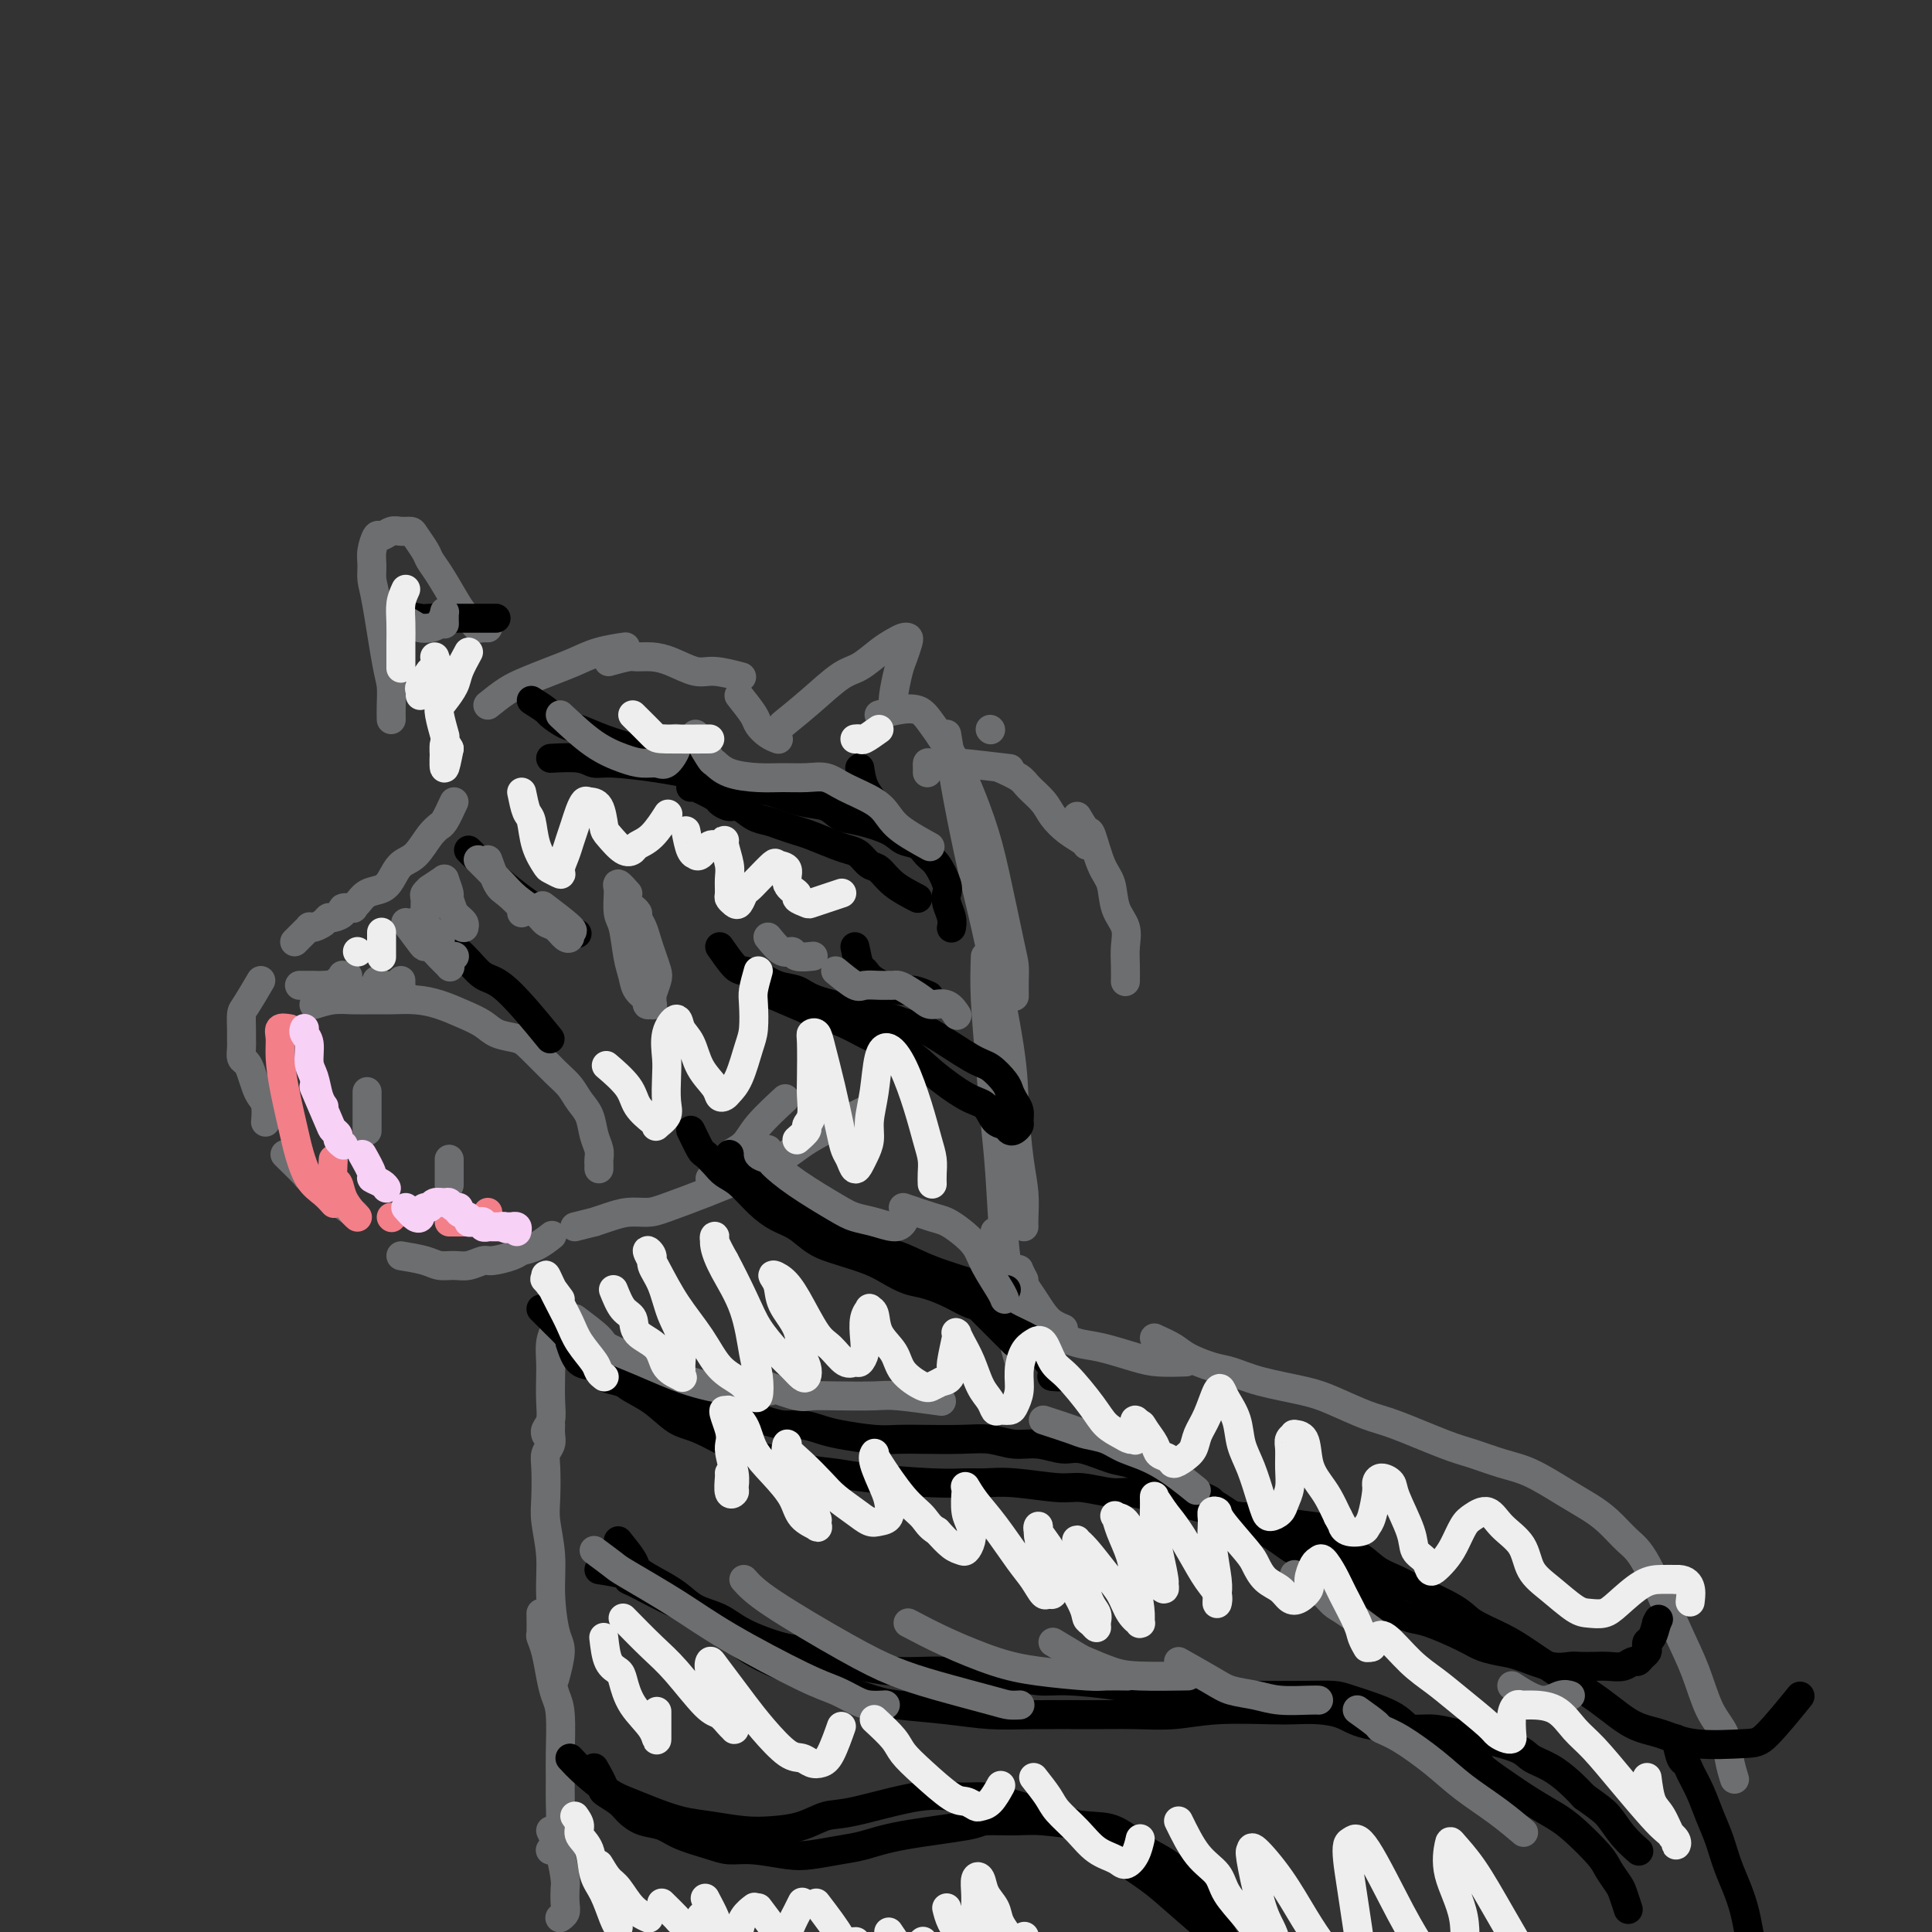 <svg viewBox='0 0 400 400' version='1.1' xmlns='http://www.w3.org/2000/svg' xmlns:xlink='http://www.w3.org/1999/xlink'><rect x="0" y="0" width="400" height="400" fill="#333333" stroke="none"/><g fill='none' stroke='#6D6E70' stroke-width='6' stroke-linecap='round' stroke-linejoin='round'><path d='M81,149c-0.016,-0.879 -0.033,-1.757 0,-3c0.033,-1.243 0.114,-2.850 0,-4c-0.114,-1.150 -0.424,-1.843 -1,-5c-0.576,-3.157 -1.419,-8.777 -2,-12c-0.581,-3.223 -0.900,-4.050 -1,-5c-0.100,-0.950 0.018,-2.024 0,-3c-0.018,-0.976 -0.171,-1.855 0,-3c0.171,-1.145 0.666,-2.556 1,-3c0.334,-0.444 0.508,0.078 1,0c0.492,-0.078 1.301,-0.757 2,-1c0.699,-0.243 1.286,-0.049 2,0c0.714,0.049 1.555,-0.047 2,0c0.445,0.047 0.493,0.235 1,1c0.507,0.765 1.472,2.106 2,3c0.528,0.894 0.617,1.342 1,2c0.383,0.658 1.058,1.525 2,3c0.942,1.475 2.150,3.558 3,5c0.850,1.442 1.342,2.243 2,3c0.658,0.757 1.483,1.471 2,2c0.517,0.529 0.726,0.874 1,1c0.274,0.126 0.612,0.034 1,0c0.388,-0.034 0.825,-0.010 1,0c0.175,0.010 0.087,0.005 0,0'/><path d='M101,146c1.357,-1.090 2.713,-2.179 4,-3c1.287,-0.821 2.503,-1.372 4,-2c1.497,-0.628 3.274,-1.331 5,-2c1.726,-0.669 3.401,-1.303 5,-2c1.599,-0.697 3.123,-1.457 5,-2c1.877,-0.543 4.108,-0.869 5,-1c0.892,-0.131 0.446,-0.065 0,0'/><path d='M126,137c1.532,-0.426 3.064,-0.853 4,-1c0.936,-0.147 1.276,-0.016 2,0c0.724,0.016 1.830,-0.083 3,0c1.170,0.083 2.402,0.348 4,1c1.598,0.652 3.562,1.690 5,2c1.438,0.310 2.349,-0.109 4,0c1.651,0.109 4.043,0.745 5,1c0.957,0.255 0.478,0.127 0,0'/><path d='M153,144c1.199,1.517 2.399,3.033 3,4c0.601,0.967 0.604,1.383 1,2c0.396,0.617 1.183,1.435 2,2c0.817,0.565 1.662,0.876 2,1c0.338,0.124 0.169,0.062 0,0'/><path d='M162,150c1.951,-1.587 3.902,-3.174 6,-5c2.098,-1.826 4.345,-3.890 6,-5c1.655,-1.110 2.720,-1.264 4,-2c1.280,-0.736 2.775,-2.052 4,-3c1.225,-0.948 2.182,-1.526 3,-2c0.818,-0.474 1.499,-0.842 2,-1c0.501,-0.158 0.824,-0.106 1,0c0.176,0.106 0.205,0.267 0,1c-0.205,0.733 -0.643,2.039 -1,3c-0.357,0.961 -0.632,1.577 -1,3c-0.368,1.423 -0.830,3.652 -1,5c-0.170,1.348 -0.049,1.814 0,2c0.049,0.186 0.024,0.093 0,0'/><path d='M94,166c-0.721,1.569 -1.442,3.138 -2,4c-0.558,0.862 -0.954,1.017 -1,1c-0.046,-0.017 0.258,-0.205 0,0c-0.258,0.205 -1.079,0.804 -2,2c-0.921,1.196 -1.941,2.988 -3,4c-1.059,1.012 -2.157,1.244 -3,2c-0.843,0.756 -1.432,2.034 -2,3c-0.568,0.966 -1.117,1.618 -2,2c-0.883,0.382 -2.101,0.494 -3,1c-0.899,0.506 -1.479,1.406 -2,2c-0.521,0.594 -0.983,0.881 -1,1c-0.017,0.119 0.413,0.070 0,0c-0.413,-0.070 -1.668,-0.159 -2,0c-0.332,0.159 0.258,0.568 0,1c-0.258,0.432 -1.366,0.887 -2,1c-0.634,0.113 -0.796,-0.114 -1,0c-0.204,0.114 -0.451,0.570 -1,1c-0.549,0.430 -1.400,0.832 -2,1c-0.600,0.168 -0.948,0.100 -1,0c-0.052,-0.100 0.193,-0.233 0,0c-0.193,0.233 -0.822,0.833 -1,1c-0.178,0.167 0.097,-0.100 0,0c-0.097,0.100 -0.564,0.565 -1,1c-0.436,0.435 -0.839,0.838 -1,1c-0.161,0.162 -0.081,0.081 0,0'/><path d='M54,203c-1.155,1.965 -2.309,3.930 -3,5c-0.691,1.070 -0.918,1.246 -1,2c-0.082,0.754 -0.019,2.085 0,3c0.019,0.915 -0.006,1.413 0,2c0.006,0.587 0.043,1.263 0,2c-0.043,0.737 -0.166,1.535 0,2c0.166,0.465 0.623,0.599 1,1c0.377,0.401 0.675,1.071 1,2c0.325,0.929 0.675,2.116 1,3c0.325,0.884 0.623,1.464 1,2c0.377,0.536 0.832,1.029 1,2c0.168,0.971 0.048,2.420 0,3c-0.048,0.580 -0.024,0.290 0,0'/><path d='M59,239c1.661,1.628 3.321,3.256 4,4c0.679,0.744 0.375,0.603 1,1c0.625,0.397 2.178,1.333 3,2c0.822,0.667 0.914,1.064 2,2c1.086,0.936 3.168,2.410 4,3c0.832,0.590 0.416,0.295 0,0'/><path d='M83,260c1.846,0.307 3.692,0.614 5,1c1.308,0.386 2.077,0.850 3,1c0.923,0.150 1.998,-0.015 3,0c1.002,0.015 1.930,0.211 3,0c1.070,-0.211 2.281,-0.829 3,-1c0.719,-0.171 0.946,0.104 2,0c1.054,-0.104 2.934,-0.589 4,-1c1.066,-0.411 1.317,-0.749 2,-1c0.683,-0.251 1.799,-0.414 3,-1c1.201,-0.586 2.486,-1.596 3,-2c0.514,-0.404 0.257,-0.202 0,0'/><path d='M119,254c1.757,-0.445 3.513,-0.889 4,-1c0.487,-0.111 -0.296,0.113 0,0c0.296,-0.113 1.671,-0.562 3,-1c1.329,-0.438 2.613,-0.866 4,-1c1.387,-0.134 2.878,0.027 4,0c1.122,-0.027 1.875,-0.240 4,-1c2.125,-0.760 5.622,-2.066 8,-3c2.378,-0.934 3.637,-1.494 5,-2c1.363,-0.506 2.829,-0.956 5,-2c2.171,-1.044 5.046,-2.682 7,-4c1.954,-1.318 2.988,-2.316 6,-4c3.012,-1.684 8.004,-4.052 10,-5c1.996,-0.948 0.998,-0.474 0,0'/><path d='M147,244c1.768,-1.616 3.536,-3.232 4,-4c0.464,-0.768 -0.376,-0.686 0,-1c0.376,-0.314 1.967,-1.022 3,-2c1.033,-0.978 1.509,-2.225 3,-4c1.491,-1.775 3.997,-4.079 5,-5c1.003,-0.921 0.501,-0.461 0,0'/><path d='M192,160c0.007,-0.310 0.015,-0.620 0,-1c-0.015,-0.380 -0.051,-0.830 0,-1c0.051,-0.170 0.191,-0.059 1,0c0.809,0.059 2.289,0.067 3,0c0.711,-0.067 0.653,-0.210 3,0c2.347,0.210 7.099,0.774 9,1c1.901,0.226 0.950,0.113 0,0'/><path d='M207,159c1.544,0.691 3.088,1.382 4,2c0.912,0.618 1.193,1.163 2,2c0.807,0.837 2.139,1.965 3,3c0.861,1.035 1.250,1.976 2,3c0.750,1.024 1.861,2.130 3,3c1.139,0.870 2.307,1.503 3,2c0.693,0.497 0.912,0.856 1,1c0.088,0.144 0.044,0.072 0,0'/><path d='M223,169c0.777,1.313 1.555,2.627 2,3c0.445,0.373 0.558,-0.193 1,1c0.442,1.193 1.215,4.146 2,6c0.785,1.854 1.583,2.610 2,4c0.417,1.390 0.451,3.413 1,5c0.549,1.587 1.611,2.737 2,4c0.389,1.263 0.104,2.637 0,4c-0.104,1.363 -0.028,2.713 0,4c0.028,1.287 0.008,2.511 0,3c-0.008,0.489 -0.004,0.245 0,0'/><path d='M205,151c0.000,0.000 0.100,0.100 0.1,0.1'/><path d='M182,148c1.298,-0.375 2.595,-0.750 4,-1c1.405,-0.250 2.917,-0.375 4,0c1.083,0.375 1.736,1.252 3,3c1.264,1.748 3.137,4.369 5,8c1.863,3.631 3.715,8.274 5,12c1.285,3.726 2.005,6.537 3,11c0.995,4.463 2.267,10.580 3,14c0.733,3.420 0.929,4.144 1,5c0.071,0.856 0.019,1.846 0,3c-0.019,1.154 -0.005,2.473 0,3c0.005,0.527 0.003,0.264 0,0'/><path d='M196,152c0.271,1.650 0.542,3.299 1,6c0.458,2.701 1.103,6.453 2,11c0.897,4.547 2.047,9.887 3,14c0.953,4.113 1.709,6.997 3,13c1.291,6.003 3.116,15.124 4,21c0.884,5.876 0.825,8.506 1,12c0.175,3.494 0.583,7.851 1,11c0.417,3.149 0.844,5.092 1,7c0.156,1.908 0.042,3.783 0,5c-0.042,1.217 -0.012,1.776 0,2c0.012,0.224 0.006,0.112 0,0'/><path d='M204,198c-0.089,2.636 -0.179,5.272 0,9c0.179,3.728 0.626,8.550 1,13c0.374,4.450 0.675,8.530 1,12c0.325,3.470 0.675,6.331 1,11c0.325,4.669 0.627,11.147 1,15c0.373,3.853 0.818,5.082 1,7c0.182,1.918 0.100,4.524 0,6c-0.100,1.476 -0.219,1.820 0,3c0.219,1.180 0.777,3.194 1,4c0.223,0.806 0.112,0.403 0,0'/><path d='M206,255c0.331,3.021 0.662,6.043 1,8c0.338,1.957 0.683,2.850 1,4c0.317,1.150 0.607,2.557 1,4c0.393,1.443 0.890,2.923 1,4c0.110,1.077 -0.166,1.753 0,3c0.166,1.247 0.776,3.067 1,4c0.224,0.933 0.064,0.981 0,1c-0.064,0.019 -0.032,0.010 0,0'/><path d='M116,272c-0.310,1.034 -0.619,2.068 -1,3c-0.381,0.932 -0.833,1.762 -1,3c-0.167,1.238 -0.048,2.885 0,4c0.048,1.115 0.027,1.700 0,3c-0.027,1.300 -0.060,3.315 0,5c0.060,1.685 0.212,3.039 0,4c-0.212,0.961 -0.788,1.528 -1,2c-0.212,0.472 -0.061,0.849 0,1c0.061,0.151 0.030,0.075 0,0'/><path d='M212,265c-0.427,-0.826 -0.855,-1.652 -1,-2c-0.145,-0.348 -0.008,-0.217 0,0c0.008,0.217 -0.111,0.520 0,1c0.111,0.480 0.454,1.138 1,2c0.546,0.862 1.295,1.930 2,3c0.705,1.070 1.364,2.142 2,3c0.636,0.858 1.248,1.500 2,2c0.752,0.500 1.643,0.857 2,1c0.357,0.143 0.178,0.071 0,0'/><path d='M212,271c0.790,1.706 1.580,3.412 2,4c0.420,0.588 0.471,0.059 1,0c0.529,-0.059 1.535,0.352 3,1c1.465,0.648 3.388,1.533 5,2c1.612,0.467 2.913,0.518 5,1c2.087,0.482 4.962,1.397 7,2c2.038,0.603 3.241,0.893 5,1c1.759,0.107 4.074,0.031 5,0c0.926,-0.031 0.463,-0.015 0,0'/><path d='M239,277c1.479,0.675 2.957,1.349 4,2c1.043,0.651 1.650,1.277 3,2c1.350,0.723 3.443,1.543 5,2c1.557,0.457 2.580,0.549 4,1c1.420,0.451 3.238,1.259 6,2c2.762,0.741 6.468,1.413 9,2c2.532,0.587 3.890,1.087 6,2c2.110,0.913 4.972,2.237 7,3c2.028,0.763 3.222,0.965 6,2c2.778,1.035 7.141,2.903 10,4c2.859,1.097 4.214,1.424 6,2c1.786,0.576 4.003,1.402 6,2c1.997,0.598 3.773,0.968 6,2c2.227,1.032 4.904,2.725 7,4c2.096,1.275 3.610,2.131 5,3c1.390,0.869 2.655,1.751 4,3c1.345,1.249 2.772,2.865 4,4c1.228,1.135 2.259,1.790 4,5c1.741,3.210 4.192,8.976 6,13c1.808,4.024 2.971,6.305 4,9c1.029,2.695 1.922,5.805 3,8c1.078,2.195 2.340,3.475 3,5c0.660,1.525 0.716,3.295 1,5c0.284,1.705 0.795,3.344 1,4c0.205,0.656 0.102,0.328 0,0'/><path d='M114,295c-0.030,0.666 -0.060,1.332 0,2c0.060,0.668 0.211,1.337 0,2c-0.211,0.663 -0.785,1.318 -1,2c-0.215,0.682 -0.072,1.389 0,3c0.072,1.611 0.074,4.126 0,6c-0.074,1.874 -0.225,3.107 0,5c0.225,1.893 0.827,4.445 1,7c0.173,2.555 -0.084,5.113 0,8c0.084,2.887 0.507,6.104 1,8c0.493,1.896 1.056,2.472 1,4c-0.056,1.528 -0.730,4.008 -1,5c-0.270,0.992 -0.135,0.496 0,0'/><path d='M112,334c0.024,1.635 0.048,3.270 0,4c-0.048,0.730 -0.167,0.554 0,1c0.167,0.446 0.619,1.515 1,3c0.381,1.485 0.691,3.386 1,5c0.309,1.614 0.619,2.940 1,4c0.381,1.060 0.835,1.855 1,4c0.165,2.145 0.041,5.639 0,8c-0.041,2.361 -0.001,3.589 0,5c0.001,1.411 -0.038,3.005 0,5c0.038,1.995 0.154,4.391 0,6c-0.154,1.609 -0.577,2.431 -1,3c-0.423,0.569 -0.845,0.884 -1,1c-0.155,0.116 -0.042,0.031 0,0c0.042,-0.031 0.012,-0.009 0,0c-0.012,0.009 -0.006,0.004 0,0'/><path d='M114,379c0.733,1.587 1.465,3.174 2,5c0.535,1.826 0.872,3.890 1,5c0.128,1.110 0.048,1.264 0,2c-0.048,0.736 -0.065,2.054 0,3c0.065,0.946 0.213,1.522 0,2c-0.213,0.478 -0.788,0.860 -1,1c-0.212,0.140 -0.061,0.040 0,0c0.061,-0.040 0.030,-0.020 0,0'/><path d='M65,208c1.335,-0.423 2.670,-0.846 4,-1c1.330,-0.154 2.654,-0.039 4,0c1.346,0.039 2.712,0.002 4,0c1.288,-0.002 2.498,0.029 4,0c1.502,-0.029 3.296,-0.120 5,0c1.704,0.120 3.317,0.452 5,1c1.683,0.548 3.435,1.313 5,2c1.565,0.687 2.943,1.297 4,2c1.057,0.703 1.792,1.500 3,2c1.208,0.500 2.890,0.703 4,1c1.110,0.297 1.649,0.686 3,2c1.351,1.314 3.513,3.552 5,5c1.487,1.448 2.297,2.107 3,3c0.703,0.893 1.299,2.022 2,3c0.701,0.978 1.508,1.806 2,3c0.492,1.194 0.668,2.754 1,4c0.332,1.246 0.821,2.176 1,3c0.179,0.824 0.048,1.540 0,2c-0.048,0.460 -0.013,0.662 0,1c0.013,0.338 0.004,0.811 0,1c-0.004,0.189 -0.002,0.095 0,0'/><path d='M76,226c0.000,1.525 0.000,3.049 0,4c0.000,0.951 0.000,1.327 0,2c0.000,0.673 0.000,1.643 0,2c0.000,0.357 0.000,0.102 0,0c0.000,-0.102 0.000,-0.051 0,0'/><path d='M93,240c0.000,2.111 0.000,4.222 0,5c0.000,0.778 0.000,0.222 0,0c0.000,-0.222 0.000,-0.111 0,0'/><path d='M130,185c-0.846,-0.959 -1.692,-1.918 -2,-2c-0.308,-0.082 -0.080,0.712 0,1c0.080,0.288 0.010,0.068 0,0c-0.010,-0.068 0.039,0.015 0,1c-0.039,0.985 -0.166,2.872 0,4c0.166,1.128 0.627,1.496 1,3c0.373,1.504 0.659,4.144 1,6c0.341,1.856 0.736,2.928 1,4c0.264,1.072 0.396,2.145 1,3c0.604,0.855 1.679,1.494 2,2c0.321,0.506 -0.111,0.881 0,1c0.111,0.119 0.765,-0.016 1,0c0.235,0.016 0.050,0.185 0,0c-0.050,-0.185 0.036,-0.724 0,-1c-0.036,-0.276 -0.195,-0.289 0,-1c0.195,-0.711 0.743,-2.119 1,-3c0.257,-0.881 0.222,-1.234 0,-2c-0.222,-0.766 -0.633,-1.945 -1,-3c-0.367,-1.055 -0.691,-1.985 -1,-3c-0.309,-1.015 -0.605,-2.113 -1,-3c-0.395,-0.887 -0.891,-1.561 -1,-2c-0.109,-0.439 0.167,-0.642 0,-1c-0.167,-0.358 -0.777,-0.869 -1,-1c-0.223,-0.131 -0.060,0.119 0,1c0.060,0.881 0.017,2.395 0,3c-0.017,0.605 -0.009,0.303 0,0'/></g>
<g fill='none' stroke='#000000' stroke-width='6' stroke-linecap='round' stroke-linejoin='round'><path d='M110,145c1.229,0.788 2.457,1.576 3,2c0.543,0.424 0.399,0.485 1,1c0.601,0.515 1.947,1.483 3,2c1.053,0.517 1.812,0.583 3,1c1.188,0.417 2.805,1.183 5,2c2.195,0.817 4.967,1.683 7,2c2.033,0.317 3.329,0.085 5,0c1.671,-0.085 3.719,-0.023 5,0c1.281,0.023 1.795,0.007 2,0c0.205,-0.007 0.103,-0.003 0,0'/><path d='M144,157c1.680,0.747 3.360,1.494 4,2c0.640,0.506 0.238,0.769 1,1c0.762,0.231 2.686,0.428 4,1c1.314,0.572 2.017,1.519 3,2c0.983,0.481 2.245,0.495 4,1c1.755,0.505 4.003,1.500 6,2c1.997,0.500 3.741,0.505 5,1c1.259,0.495 2.032,1.480 3,2c0.968,0.520 2.132,0.577 4,1c1.868,0.423 4.439,1.214 6,2c1.561,0.786 2.110,1.569 3,2c0.890,0.431 2.119,0.510 3,1c0.881,0.490 1.412,1.390 2,2c0.588,0.610 1.233,0.929 2,2c0.767,1.071 1.656,2.893 2,4c0.344,1.107 0.145,1.498 0,2c-0.145,0.502 -0.235,1.114 0,2c0.235,0.886 0.794,2.046 1,3c0.206,0.954 0.059,1.701 0,2c-0.059,0.299 -0.029,0.149 0,0'/><path d='M190,186c-1.821,-0.944 -3.642,-1.888 -5,-3c-1.358,-1.112 -2.251,-2.391 -3,-3c-0.749,-0.609 -1.352,-0.548 -2,-1c-0.648,-0.452 -1.342,-1.416 -2,-2c-0.658,-0.584 -1.281,-0.786 -2,-1c-0.719,-0.214 -1.532,-0.439 -3,-1c-1.468,-0.561 -3.589,-1.458 -5,-2c-1.411,-0.542 -2.111,-0.727 -3,-1c-0.889,-0.273 -1.967,-0.632 -3,-1c-1.033,-0.368 -2.022,-0.743 -3,-1c-0.978,-0.257 -1.947,-0.396 -3,-1c-1.053,-0.604 -2.191,-1.672 -3,-2c-0.809,-0.328 -1.289,0.084 -2,0c-0.711,-0.084 -1.655,-0.663 -2,-1c-0.345,-0.337 -0.093,-0.430 -1,-1c-0.907,-0.570 -2.975,-1.615 -4,-2c-1.025,-0.385 -1.007,-0.110 -1,0c0.007,0.110 0.004,0.055 0,0'/><path d='M114,157c2.256,-0.119 4.512,-0.239 6,0c1.488,0.239 2.210,0.835 3,1c0.790,0.165 1.650,-0.102 4,0c2.350,0.102 6.190,0.574 9,1c2.810,0.426 4.588,0.805 6,1c1.412,0.195 2.457,0.206 6,1c3.543,0.794 9.584,2.370 12,3c2.416,0.630 1.208,0.315 0,0'/><path d='M97,176c1.041,1.046 2.083,2.093 3,3c0.917,0.907 1.711,1.676 2,2c0.289,0.324 0.075,0.203 1,1c0.925,0.797 2.990,2.513 5,4c2.010,1.487 3.964,2.747 6,4c2.036,1.253 4.153,2.501 5,3c0.847,0.499 0.423,0.250 0,0'/><path d='M149,196c1.107,1.593 2.215,3.185 3,4c0.785,0.815 1.248,0.851 2,1c0.752,0.149 1.794,0.411 3,1c1.206,0.589 2.578,1.505 4,2c1.422,0.495 2.894,0.570 4,1c1.106,0.430 1.845,1.214 4,2c2.155,0.786 5.725,1.573 8,2c2.275,0.427 3.255,0.494 5,1c1.745,0.506 4.254,1.452 6,2c1.746,0.548 2.730,0.699 5,2c2.270,1.301 5.826,3.752 8,5c2.174,1.248 2.964,1.293 4,2c1.036,0.707 2.316,2.077 3,3c0.684,0.923 0.773,1.399 1,2c0.227,0.601 0.594,1.327 1,2c0.406,0.673 0.852,1.291 1,2c0.148,0.709 -0.001,1.507 0,2c0.001,0.493 0.152,0.681 0,1c-0.152,0.319 -0.606,0.769 -1,1c-0.394,0.231 -0.727,0.244 -1,0c-0.273,-0.244 -0.485,-0.746 -1,-1c-0.515,-0.254 -1.335,-0.259 -2,-1c-0.665,-0.741 -1.177,-2.218 -2,-3c-0.823,-0.782 -1.956,-0.870 -4,-2c-2.044,-1.130 -4.998,-3.303 -7,-5c-2.002,-1.697 -3.052,-2.919 -5,-4c-1.948,-1.081 -4.794,-2.022 -7,-3c-2.206,-0.978 -3.773,-1.994 -6,-3c-2.227,-1.006 -5.113,-2.003 -8,-3'/><path d='M167,209c-4.822,-2.067 -6.378,-2.733 -7,-3c-0.622,-0.267 -0.311,-0.133 0,0'/><path d='M91,194c1.748,1.257 3.496,2.514 5,4c1.504,1.486 2.764,3.203 4,4c1.236,0.797 2.448,0.676 5,3c2.552,2.324 6.443,7.093 8,9c1.557,1.907 0.778,0.954 0,0'/><path d='M143,234c0.781,1.624 1.562,3.248 2,4c0.438,0.752 0.532,0.630 1,1c0.468,0.370 1.310,1.230 2,2c0.690,0.770 1.226,1.451 2,2c0.774,0.549 1.784,0.966 3,2c1.216,1.034 2.637,2.686 4,4c1.363,1.314 2.668,2.292 4,3c1.332,0.708 2.691,1.148 4,2c1.309,0.852 2.569,2.116 4,3c1.431,0.884 3.031,1.388 5,2c1.969,0.612 4.305,1.333 6,2c1.695,0.667 2.750,1.282 4,2c1.250,0.718 2.695,1.539 4,2c1.305,0.461 2.471,0.560 4,1c1.529,0.440 3.423,1.220 5,2c1.577,0.780 2.839,1.560 4,2c1.161,0.440 2.222,0.539 3,1c0.778,0.461 1.273,1.283 2,2c0.727,0.717 1.687,1.330 3,2c1.313,0.670 2.981,1.398 4,2c1.019,0.602 1.389,1.079 2,2c0.611,0.921 1.463,2.285 2,3c0.537,0.715 0.760,0.780 1,1c0.240,0.220 0.497,0.595 1,1c0.503,0.405 1.251,0.840 1,1c-0.251,0.160 -1.500,0.046 -2,0c-0.500,-0.046 -0.250,-0.023 0,0'/><path d='M210,278c-1.428,-1.430 -2.856,-2.860 -4,-4c-1.144,-1.140 -2.003,-1.991 -3,-3c-0.997,-1.009 -2.133,-2.178 -5,-4c-2.867,-1.822 -7.464,-4.298 -11,-6c-3.536,-1.702 -6.010,-2.629 -7,-3c-0.990,-0.371 -0.495,-0.185 0,0'/><path d='M118,278c0.547,1.632 1.094,3.264 2,4c0.906,0.736 2.172,0.577 3,1c0.828,0.423 1.219,1.427 2,2c0.781,0.573 1.951,0.713 3,1c1.049,0.287 1.976,0.720 3,1c1.024,0.280 2.147,0.408 4,1c1.853,0.592 4.438,1.650 6,2c1.562,0.350 2.101,-0.007 3,0c0.899,0.007 2.158,0.379 4,1c1.842,0.621 4.268,1.490 6,2c1.732,0.510 2.771,0.661 4,1c1.229,0.339 2.649,0.865 4,1c1.351,0.135 2.633,-0.121 4,0c1.367,0.121 2.820,0.621 4,1c1.180,0.379 2.089,0.638 4,1c1.911,0.362 4.824,0.828 7,1c2.176,0.172 3.613,0.050 5,0c1.387,-0.050 2.722,-0.029 5,0c2.278,0.029 5.498,0.065 8,0c2.502,-0.065 4.284,-0.229 6,0c1.716,0.229 3.365,0.853 5,1c1.635,0.147 3.255,-0.183 5,0c1.745,0.183 3.616,0.878 5,1c1.384,0.122 2.283,-0.329 4,0c1.717,0.329 4.253,1.439 6,2c1.747,0.561 2.705,0.573 4,1c1.295,0.427 2.925,1.269 4,2c1.075,0.731 1.593,1.352 3,2c1.407,0.648 3.704,1.324 6,2'/><path d='M247,309c4.323,1.755 3.630,1.643 4,2c0.370,0.357 1.802,1.184 3,2c1.198,0.816 2.161,1.621 3,2c0.839,0.379 1.553,0.332 3,1c1.447,0.668 3.625,2.052 5,3c1.375,0.948 1.946,1.460 3,2c1.054,0.540 2.592,1.107 4,2c1.408,0.893 2.688,2.113 4,3c1.312,0.887 2.658,1.440 4,2c1.342,0.560 2.680,1.126 4,2c1.320,0.874 2.621,2.055 4,3c1.379,0.945 2.837,1.654 4,2c1.163,0.346 2.031,0.329 4,1c1.969,0.671 5.040,2.030 7,3c1.960,0.970 2.808,1.552 4,2c1.192,0.448 2.727,0.761 4,1c1.273,0.239 2.283,0.404 4,1c1.717,0.596 4.139,1.624 6,2c1.861,0.376 3.159,0.102 4,0c0.841,-0.102 1.223,-0.031 2,0c0.777,0.031 1.948,0.023 3,0c1.052,-0.023 1.983,-0.062 3,0c1.017,0.062 2.118,0.224 3,0c0.882,-0.224 1.543,-0.833 2,-1c0.457,-0.167 0.710,0.110 1,0c0.290,-0.110 0.617,-0.605 1,-1c0.383,-0.395 0.824,-0.689 1,-1c0.176,-0.311 0.088,-0.640 0,-1c-0.088,-0.360 -0.178,-0.751 0,-1c0.178,-0.249 0.622,-0.357 1,-1c0.378,-0.643 0.689,-1.822 1,-3'/><path d='M343,336c0.667,-1.333 0.333,-0.667 0,0'/><path d='M124,325c2.008,0.311 4.016,0.623 5,1c0.984,0.377 0.943,0.820 1,1c0.057,0.180 0.213,0.096 2,1c1.787,0.904 5.205,2.795 8,4c2.795,1.205 4.966,1.723 7,3c2.034,1.277 3.931,3.312 6,5c2.069,1.688 4.312,3.031 9,5c4.688,1.969 11.822,4.566 16,6c4.178,1.434 5.398,1.705 8,2c2.602,0.295 6.584,0.615 10,1c3.416,0.385 6.266,0.836 9,1c2.734,0.164 5.351,0.040 9,0c3.649,-0.040 8.328,0.003 12,0c3.672,-0.003 6.336,-0.053 9,0c2.664,0.053 5.327,0.210 8,0c2.673,-0.210 5.355,-0.786 9,-1c3.645,-0.214 8.252,-0.065 11,0c2.748,0.065 3.638,0.046 5,0c1.362,-0.046 3.195,-0.118 5,0c1.805,0.118 3.581,0.427 5,1c1.419,0.573 2.480,1.410 5,2c2.520,0.590 6.500,0.935 9,1c2.500,0.065 3.522,-0.148 5,0c1.478,0.148 3.413,0.658 5,1c1.587,0.342 2.826,0.517 5,1c2.174,0.483 5.281,1.273 7,2c1.719,0.727 2.048,1.391 3,2c0.952,0.609 2.525,1.164 4,2c1.475,0.836 2.850,1.953 4,3c1.150,1.047 2.075,2.023 3,3'/><path d='M328,372c3.164,2.258 4.075,2.904 5,4c0.925,1.096 1.864,2.641 3,4c1.136,1.359 2.467,2.531 3,3c0.533,0.469 0.266,0.234 0,0'/><path d='M347,360c0.327,1.614 0.654,3.228 1,4c0.346,0.772 0.712,0.701 1,1c0.288,0.299 0.499,0.969 1,2c0.501,1.031 1.293,2.424 2,4c0.707,1.576 1.330,3.335 2,5c0.670,1.665 1.387,3.234 2,5c0.613,1.766 1.120,3.728 2,6c0.880,2.272 2.131,4.855 3,8c0.869,3.145 1.357,6.853 2,10c0.643,3.147 1.442,5.732 2,8c0.558,2.268 0.874,4.219 1,5c0.126,0.781 0.063,0.390 0,0'/><path d='M118,364c0.793,0.863 1.586,1.727 3,3c1.414,1.273 3.450,2.957 5,4c1.550,1.043 2.615,1.446 4,2c1.385,0.554 3.089,1.259 5,2c1.911,0.741 4.029,1.517 6,2c1.971,0.483 3.794,0.672 6,1c2.206,0.328 4.795,0.795 7,1c2.205,0.205 4.027,0.149 6,0c1.973,-0.149 4.098,-0.390 6,-1c1.902,-0.610 3.580,-1.589 5,-2c1.420,-0.411 2.583,-0.252 6,-1c3.417,-0.748 9.087,-2.401 13,-3c3.913,-0.599 6.068,-0.143 8,0c1.932,0.143 3.641,-0.028 5,0c1.359,0.028 2.369,0.254 5,1c2.631,0.746 6.885,2.013 10,3c3.115,0.987 5.093,1.696 7,3c1.907,1.304 3.745,3.205 6,5c2.255,1.795 4.927,3.484 7,5c2.073,1.516 3.545,2.860 6,5c2.455,2.140 5.892,5.076 9,8c3.108,2.924 5.888,5.835 7,7c1.112,1.165 0.556,0.582 0,0'/><path d='M123,366c0.925,1.626 1.849,3.252 2,4c0.151,0.748 -0.473,0.619 0,1c0.473,0.381 2.042,1.271 3,2c0.958,0.729 1.306,1.298 2,2c0.694,0.702 1.735,1.537 3,2c1.265,0.463 2.754,0.554 4,1c1.246,0.446 2.248,1.247 4,2c1.752,0.753 4.255,1.456 6,2c1.745,0.544 2.731,0.927 4,1c1.269,0.073 2.820,-0.165 5,0c2.180,0.165 4.991,0.732 7,1c2.009,0.268 3.218,0.237 5,0c1.782,-0.237 4.136,-0.680 6,-1c1.864,-0.320 3.236,-0.516 5,-1c1.764,-0.484 3.920,-1.255 8,-2c4.080,-0.745 10.085,-1.464 13,-2c2.915,-0.536 2.738,-0.890 4,-1c1.262,-0.110 3.961,0.022 6,0c2.039,-0.022 3.419,-0.198 6,0c2.581,0.198 6.364,0.772 9,1c2.636,0.228 4.126,0.112 6,1c1.874,0.888 4.134,2.779 6,4c1.866,1.221 3.340,1.770 5,3c1.660,1.230 3.506,3.139 5,5c1.494,1.861 2.635,3.673 4,6c1.365,2.327 2.953,5.170 4,7c1.047,1.830 1.551,2.646 2,4c0.449,1.354 0.843,3.244 1,4c0.157,0.756 0.079,0.378 0,0'/><path d='M128,319c1.211,1.506 2.423,3.012 3,4c0.577,0.988 0.520,1.457 1,2c0.480,0.543 1.496,1.159 3,2c1.504,0.841 3.497,1.907 5,3c1.503,1.093 2.518,2.215 4,3c1.482,0.785 3.431,1.235 5,2c1.569,0.765 2.757,1.845 5,3c2.243,1.155 5.542,2.385 8,3c2.458,0.615 4.075,0.614 6,1c1.925,0.386 4.158,1.160 7,2c2.842,0.840 6.293,1.746 10,2c3.707,0.254 7.669,-0.143 10,0c2.331,0.143 3.032,0.826 5,1c1.968,0.174 5.203,-0.159 8,0c2.797,0.159 5.156,0.812 7,1c1.844,0.188 3.172,-0.090 6,0c2.828,0.090 7.156,0.546 10,1c2.844,0.454 4.206,0.906 6,1c1.794,0.094 4.022,-0.171 6,0c1.978,0.171 3.706,0.777 6,1c2.294,0.223 5.155,0.061 7,0c1.845,-0.061 2.676,-0.022 5,0c2.324,0.022 6.143,0.026 9,0c2.857,-0.026 4.752,-0.082 6,0c1.248,0.082 1.848,0.304 4,1c2.152,0.696 5.855,1.867 8,3c2.145,1.133 2.731,2.228 4,3c1.269,0.772 3.220,1.221 5,2c1.780,0.779 3.390,1.890 5,3'/><path d='M302,363c4.991,2.408 4.468,2.428 5,3c0.532,0.572 2.118,1.697 4,3c1.882,1.303 4.061,2.785 6,4c1.939,1.215 3.636,2.164 5,3c1.364,0.836 2.393,1.559 4,3c1.607,1.441 3.793,3.598 5,5c1.207,1.402 1.434,2.047 2,3c0.566,0.953 1.471,2.214 2,3c0.529,0.786 0.681,1.096 1,2c0.319,0.904 0.805,2.401 1,3c0.195,0.599 0.097,0.299 0,0'/><path d='M112,271c1.087,1.093 2.175,2.186 3,3c0.825,0.814 1.388,1.348 2,2c0.612,0.652 1.275,1.422 2,2c0.725,0.578 1.513,0.964 3,2c1.487,1.036 3.675,2.723 5,4c1.325,1.277 1.788,2.146 3,3c1.212,0.854 3.171,1.695 5,3c1.829,1.305 3.526,3.074 5,4c1.474,0.926 2.725,1.007 5,2c2.275,0.993 5.573,2.896 8,4c2.427,1.104 3.982,1.410 6,2c2.018,0.590 4.500,1.464 7,2c2.500,0.536 5.017,0.732 7,1c1.983,0.268 3.432,0.607 7,1c3.568,0.393 9.256,0.842 13,1c3.744,0.158 5.545,0.027 7,0c1.455,-0.027 2.563,0.049 4,0c1.437,-0.049 3.201,-0.224 6,0c2.799,0.224 6.631,0.848 9,1c2.369,0.152 3.273,-0.166 5,0c1.727,0.166 4.275,0.818 6,1c1.725,0.182 2.627,-0.106 4,0c1.373,0.106 3.218,0.607 5,1c1.782,0.393 3.501,0.679 5,1c1.499,0.321 2.777,0.677 4,1c1.223,0.323 2.390,0.612 4,1c1.610,0.388 3.664,0.874 5,1c1.336,0.126 1.953,-0.107 3,0c1.047,0.107 2.523,0.553 4,1'/><path d='M264,315c16.954,2.143 6.838,1.001 4,1c-2.838,-0.001 1.603,1.141 4,2c2.397,0.859 2.751,1.436 4,2c1.249,0.564 3.392,1.117 5,2c1.608,0.883 2.682,2.098 4,3c1.318,0.902 2.879,1.490 4,2c1.121,0.510 1.800,0.940 4,2c2.200,1.060 5.921,2.749 8,4c2.079,1.251 2.515,2.062 4,3c1.485,0.938 4.020,2.002 6,3c1.980,0.998 3.406,1.929 5,3c1.594,1.071 3.355,2.280 6,4c2.645,1.720 6.175,3.949 9,6c2.825,2.051 4.944,3.922 7,5c2.056,1.078 4.047,1.363 6,2c1.953,0.637 3.866,1.627 7,2c3.134,0.373 7.490,0.131 10,0c2.510,-0.131 3.176,-0.151 5,-2c1.824,-1.849 4.807,-5.528 6,-7c1.193,-1.472 0.597,-0.736 0,0'/><path d='M151,239c-0.066,0.331 -0.132,0.662 0,1c0.132,0.338 0.462,0.685 1,1c0.538,0.315 1.282,0.600 2,1c0.718,0.400 1.408,0.916 3,2c1.592,1.084 4.087,2.737 6,4c1.913,1.263 3.245,2.137 5,3c1.755,0.863 3.934,1.716 6,3c2.066,1.284 4.018,2.999 6,4c1.982,1.001 3.992,1.287 6,2c2.008,0.713 4.013,1.851 7,3c2.987,1.149 6.955,2.308 9,3c2.045,0.692 2.166,0.917 3,1c0.834,0.083 2.381,0.024 3,0c0.619,-0.024 0.309,-0.012 0,0'/><path d='M177,196c0.334,1.621 0.668,3.242 1,4c0.332,0.758 0.660,0.652 1,1c0.340,0.348 0.690,1.151 2,2c1.310,0.849 3.578,1.743 5,2c1.422,0.257 1.998,-0.123 3,0c1.002,0.123 2.429,0.749 3,1c0.571,0.251 0.285,0.125 0,0'/><path d='M82,127c2.013,0.423 4.026,0.845 5,1c0.974,0.155 0.911,0.041 2,0c1.089,-0.041 3.332,-0.011 6,0c2.668,0.011 5.762,0.003 7,0c1.238,-0.003 0.619,-0.002 0,0'/><path d='M178,159c0.200,1.356 0.400,2.711 1,4c0.600,1.289 1.600,2.511 2,3c0.400,0.489 0.200,0.244 0,0'/></g>
<g fill='none' stroke='#F37F89' stroke-width='6' stroke-linecap='round' stroke-linejoin='round'><path d='M60,213c-0.849,-0.144 -1.699,-0.288 -2,0c-0.301,0.288 -0.054,1.009 0,2c0.054,0.991 -0.086,2.254 0,4c0.086,1.746 0.396,3.976 1,7c0.604,3.024 1.500,6.842 2,9c0.500,2.158 0.604,2.656 1,4c0.396,1.344 1.086,3.536 2,5c0.914,1.464 2.054,2.202 3,3c0.946,0.798 1.699,1.657 2,2c0.301,0.343 0.151,0.172 0,0'/><path d='M69,240c-0.097,1.646 -0.194,3.292 0,4c0.194,0.708 0.679,0.477 1,1c0.321,0.523 0.478,1.800 1,3c0.522,1.200 1.410,2.323 2,3c0.590,0.677 0.883,0.908 1,1c0.117,0.092 0.059,0.046 0,0'/><path d='M81,252c0.000,0.000 0.100,0.100 0.1,0.1'/><path d='M93,253c1.667,0.000 3.333,0.000 4,0c0.667,0.000 0.333,0.000 0,0'/><path d='M101,251c0.000,0.000 0.000,0.000 0,0c0.000,0.000 0.000,0.000 0,0'/></g>
<g fill='none' stroke='#F8D1F6' stroke-width='6' stroke-linecap='round' stroke-linejoin='round'><path d='M63,213c-0.009,0.022 -0.017,0.043 0,0c0.017,-0.043 0.060,-0.151 0,0c-0.060,0.151 -0.224,0.561 0,1c0.224,0.439 0.834,0.906 1,2c0.166,1.094 -0.113,2.815 0,4c0.113,1.185 0.619,1.834 1,3c0.381,1.166 0.638,2.849 1,4c0.362,1.151 0.828,1.772 1,2c0.172,0.228 0.049,0.065 0,0c-0.049,-0.065 -0.025,-0.033 0,0'/><path d='M65,225c1.187,2.756 2.374,5.513 3,7c0.626,1.487 0.690,1.705 1,2c0.310,0.295 0.867,0.667 1,1c0.133,0.333 -0.156,0.628 0,1c0.156,0.372 0.759,0.821 1,1c0.241,0.179 0.121,0.090 0,0'/><path d='M75,239c0.898,1.600 1.796,3.199 2,4c0.204,0.801 -0.285,0.802 0,1c0.285,0.198 1.346,0.592 2,1c0.654,0.408 0.901,0.831 1,1c0.099,0.169 0.049,0.085 0,0'/><path d='M84,250c0.726,0.824 1.452,1.647 2,2c0.548,0.353 0.919,0.234 1,0c0.081,-0.234 -0.129,-0.584 0,-1c0.129,-0.416 0.598,-0.897 1,-1c0.402,-0.103 0.737,0.173 1,0c0.263,-0.173 0.453,-0.793 1,-1c0.547,-0.207 1.451,0.000 2,0c0.549,-0.000 0.743,-0.208 1,0c0.257,0.208 0.575,0.830 1,1c0.425,0.170 0.955,-0.112 1,0c0.045,0.112 -0.395,0.619 0,1c0.395,0.381 1.627,0.638 2,1c0.373,0.362 -0.111,0.829 0,1c0.111,0.171 0.818,0.045 1,0c0.182,-0.045 -0.163,-0.008 0,0c0.163,0.008 0.832,-0.012 1,0c0.168,0.012 -0.166,0.056 0,0c0.166,-0.056 0.833,-0.211 1,0c0.167,0.211 -0.166,0.789 0,1c0.166,0.211 0.832,0.057 1,0c0.168,-0.057 -0.162,-0.015 0,0c0.162,0.015 0.817,0.004 1,0c0.183,-0.004 -0.104,-0.001 0,0c0.104,0.001 0.601,0.000 1,0c0.399,-0.000 0.699,-0.000 1,0'/><path d='M104,254c1.791,0.774 0.269,0.208 0,0c-0.269,-0.208 0.716,-0.057 1,0c0.284,0.057 -0.134,0.019 0,0c0.134,-0.019 0.820,-0.019 1,0c0.180,0.019 -0.148,0.057 0,0c0.148,-0.057 0.771,-0.208 1,0c0.229,0.208 0.066,0.774 0,1c-0.066,0.226 -0.033,0.113 0,0'/></g>
<g fill='none' stroke='#6D6E70' stroke-width='6' stroke-linecap='round' stroke-linejoin='round'><path d='M123,321c1.594,1.183 3.188,2.365 4,3c0.812,0.635 0.842,0.722 3,2c2.158,1.278 6.444,3.746 10,6c3.556,2.254 6.383,4.292 11,7c4.617,2.708 11.024,6.085 15,8c3.976,1.915 5.521,2.370 7,3c1.479,0.630 2.891,1.437 4,2c1.109,0.563 1.914,0.882 3,1c1.086,0.118 2.453,0.034 3,0c0.547,-0.034 0.273,-0.017 0,0'/><path d='M154,327c1.089,1.227 2.179,2.455 6,5c3.821,2.545 10.374,6.409 15,9c4.626,2.591 7.324,3.910 10,5c2.676,1.090 5.330,1.952 9,3c3.670,1.048 8.355,2.281 11,3c2.645,0.719 3.251,0.924 4,1c0.749,0.076 1.643,0.022 2,0c0.357,-0.022 0.179,-0.011 0,0'/><path d='M188,336c2.447,1.290 4.894,2.580 8,4c3.106,1.420 6.872,2.969 10,4c3.128,1.031 5.620,1.544 9,2c3.380,0.456 7.648,0.854 10,1c2.352,0.146 2.787,0.039 4,0c1.213,-0.039 3.204,-0.011 4,0c0.796,0.011 0.398,0.006 0,0'/><path d='M218,340c2.009,1.207 4.018,2.415 5,3c0.982,0.585 0.937,0.549 2,1c1.063,0.451 3.233,1.389 5,2c1.767,0.611 3.129,0.895 6,1c2.871,0.105 7.249,0.030 9,0c1.751,-0.030 0.876,-0.015 0,0'/><path d='M244,344c2.629,1.486 5.257,2.973 7,4c1.743,1.027 2.600,1.596 4,2c1.400,0.404 3.342,0.644 5,1c1.658,0.356 3.032,0.827 5,1c1.968,0.173 4.530,0.046 6,0c1.470,-0.046 1.849,-0.013 2,0c0.151,0.013 0.076,0.007 0,0'/><path d='M281,354c1.652,1.183 3.303,2.367 4,3c0.697,0.633 0.439,0.717 1,1c0.561,0.283 1.941,0.767 4,2c2.059,1.233 4.798,3.217 7,5c2.202,1.783 3.869,3.364 6,5c2.131,1.636 4.728,3.325 7,5c2.272,1.675 4.221,3.336 5,4c0.779,0.664 0.390,0.332 0,0'/><path d='M119,273c2.036,1.527 4.072,3.054 5,4c0.928,0.946 0.747,1.311 2,2c1.253,0.689 3.941,1.701 7,3c3.059,1.299 6.490,2.884 10,4c3.510,1.116 7.099,1.762 10,2c2.901,0.238 5.115,0.068 6,0c0.885,-0.068 0.443,-0.034 0,0'/><path d='M159,287c2.289,0.845 4.578,1.689 6,2c1.422,0.311 1.976,0.087 3,0c1.024,-0.087 2.517,-0.037 5,0c2.483,0.037 5.954,0.061 8,0c2.046,-0.061 2.666,-0.209 5,0c2.334,0.209 6.381,0.774 8,1c1.619,0.226 0.809,0.113 0,0'/><path d='M216,294c2.296,0.750 4.592,1.500 6,2c1.408,0.500 1.926,0.751 3,1c1.074,0.249 2.702,0.495 4,1c1.298,0.505 2.265,1.269 4,2c1.735,0.731 4.236,1.427 7,3c2.764,1.573 5.790,4.021 7,5c1.210,0.979 0.605,0.490 0,0'/><path d='M268,326c1.515,1.210 3.031,2.420 4,3c0.969,0.580 1.392,0.531 2,1c0.608,0.469 1.400,1.456 2,2c0.600,0.544 1.008,0.647 3,2c1.992,1.353 5.569,3.958 7,5c1.431,1.042 0.715,0.521 0,0'/><path d='M313,349c2.143,1.381 4.286,2.762 6,3c1.714,0.238 3.000,-0.667 4,-1c1.000,-0.333 1.714,-0.095 2,0c0.286,0.095 0.143,0.048 0,0'/><path d='M159,238c-1.067,0.317 -2.133,0.634 -2,1c0.133,0.366 1.466,0.781 2,1c0.534,0.219 0.270,0.243 1,1c0.730,0.757 2.454,2.245 5,4c2.546,1.755 5.914,3.775 8,5c2.086,1.225 2.888,1.655 4,2c1.112,0.345 2.533,0.603 4,1c1.467,0.397 2.981,0.931 4,1c1.019,0.069 1.544,-0.328 2,-1c0.456,-0.672 0.845,-1.621 1,-2c0.155,-0.379 0.078,-0.190 0,0'/><path d='M187,250c2.266,0.774 4.531,1.549 6,2c1.469,0.451 2.141,0.579 3,1c0.859,0.421 1.904,1.136 3,2c1.096,0.864 2.241,1.878 3,3c0.759,1.122 1.131,2.352 2,4c0.869,1.648 2.234,3.713 3,5c0.766,1.287 0.933,1.796 1,2c0.067,0.204 0.033,0.102 0,0'/><path d='M159,194c1.048,1.298 2.096,2.596 3,3c0.904,0.404 1.665,-0.088 2,0c0.335,0.088 0.244,0.754 1,1c0.756,0.246 2.359,0.070 3,0c0.641,-0.070 0.321,-0.035 0,0'/><path d='M173,201c1.541,1.268 3.081,2.536 4,3c0.919,0.464 1.215,0.124 2,0c0.785,-0.124 2.057,-0.031 3,0c0.943,0.031 1.555,0.001 2,0c0.445,-0.001 0.723,0.029 1,0c0.277,-0.029 0.553,-0.115 1,0c0.447,0.115 1.066,0.431 2,1c0.934,0.569 2.184,1.392 3,2c0.816,0.608 1.199,1.000 2,1c0.801,0.000 2.019,-0.392 3,0c0.981,0.392 1.726,1.567 2,2c0.274,0.433 0.078,0.124 0,0c-0.078,-0.124 -0.039,-0.062 0,0'/><path d='M116,148c2.379,2.228 4.758,4.456 7,6c2.242,1.544 4.345,2.404 6,3c1.655,0.596 2.860,0.926 4,1c1.140,0.074 2.214,-0.110 3,0c0.786,0.110 1.283,0.514 2,0c0.717,-0.514 1.655,-1.946 2,-3c0.345,-1.054 0.099,-1.730 0,-2c-0.099,-0.270 -0.049,-0.135 0,0'/><path d='M144,152c1.205,2.053 2.411,4.105 3,5c0.589,0.895 0.562,0.632 1,1c0.438,0.368 1.341,1.365 3,2c1.659,0.635 4.072,0.907 6,1c1.928,0.093 3.370,0.006 5,0c1.630,-0.006 3.448,0.070 5,0c1.552,-0.070 2.839,-0.287 4,0c1.161,0.287 2.196,1.079 4,2c1.804,0.921 4.376,1.970 6,3c1.624,1.030 2.301,2.039 3,3c0.699,0.961 1.419,1.874 3,3c1.581,1.126 4.023,2.465 5,3c0.977,0.535 0.488,0.268 0,0'/><path d='M80,126c1.933,1.159 3.867,2.318 5,3c1.133,0.682 1.466,0.889 2,1c0.534,0.111 1.267,0.128 2,0c0.733,-0.128 1.464,-0.402 2,-1c0.536,-0.598 0.876,-1.521 1,-2c0.124,-0.479 0.034,-0.514 0,0c-0.034,0.514 -0.010,1.575 0,2c0.010,0.425 0.005,0.212 0,0'/><path d='M99,178c1.103,1.112 2.207,2.224 3,3c0.793,0.776 1.276,1.215 2,2c0.724,0.785 1.689,1.916 3,3c1.311,1.084 2.968,2.120 4,3c1.032,0.880 1.438,1.605 2,2c0.562,0.395 1.280,0.460 2,1c0.720,0.540 1.442,1.556 2,2c0.558,0.444 0.951,0.318 1,0c0.049,-0.318 -0.244,-0.828 0,-1c0.244,-0.172 1.027,-0.008 0,-1c-1.027,-0.992 -3.865,-3.141 -5,-4c-1.135,-0.859 -0.568,-0.430 0,0'/><path d='M101,178c0.710,1.970 1.419,3.939 2,5c0.581,1.061 1.032,1.212 2,2c0.968,0.788 2.453,2.212 3,3c0.547,0.788 0.156,0.939 0,1c-0.156,0.061 -0.078,0.030 0,0'/><path d='M92,182c0.447,1.232 0.894,2.463 1,3c0.106,0.537 -0.129,0.378 0,1c0.129,0.622 0.623,2.024 1,3c0.377,0.976 0.638,1.527 1,2c0.362,0.473 0.823,0.868 1,1c0.177,0.132 0.068,-0.000 0,0c-0.068,0.000 -0.096,0.133 0,0c0.096,-0.133 0.314,-0.530 0,-1c-0.314,-0.470 -1.162,-1.011 -2,-2c-0.838,-0.989 -1.668,-2.425 -2,-3c-0.332,-0.575 -0.166,-0.287 0,0'/><path d='M92,182c-1.298,0.871 -2.597,1.742 -3,2c-0.403,0.258 0.088,-0.095 0,0c-0.088,0.095 -0.757,0.640 -1,1c-0.243,0.360 -0.062,0.534 0,1c0.062,0.466 0.004,1.224 0,2c-0.004,0.776 0.045,1.570 0,2c-0.045,0.430 -0.185,0.496 0,1c0.185,0.504 0.693,1.444 1,2c0.307,0.556 0.412,0.726 1,1c0.588,0.274 1.658,0.651 1,0c-0.658,-0.651 -3.045,-2.329 -4,-3c-0.955,-0.671 -0.477,-0.336 0,0'/><path d='M84,191c1.173,1.565 2.346,3.131 3,4c0.654,0.869 0.788,1.043 1,1c0.212,-0.043 0.502,-0.301 1,0c0.498,0.301 1.206,1.163 2,2c0.794,0.837 1.676,1.650 2,2c0.324,0.350 0.091,0.237 0,0c-0.091,-0.237 -0.038,-0.600 0,-1c0.038,-0.400 0.063,-0.839 0,-1c-0.063,-0.161 -0.213,-0.043 0,0c0.213,0.043 0.789,0.012 1,0c0.211,-0.012 0.057,-0.003 0,0c-0.057,0.003 -0.016,0.001 0,0c0.016,-0.001 0.008,-0.000 0,0'/><path d='M83,203c-0.008,0.421 -0.016,0.841 0,1c0.016,0.159 0.057,0.056 0,0c-0.057,-0.056 -0.211,-0.067 -1,0c-0.789,0.067 -2.212,0.210 -3,0c-0.788,-0.210 -0.939,-0.774 -1,-1c-0.061,-0.226 -0.030,-0.113 0,0'/><path d='M72,202c-0.415,0.030 -0.829,0.061 -1,0c-0.171,-0.061 -0.097,-0.212 0,0c0.097,0.212 0.219,0.788 0,1c-0.219,0.212 -0.777,0.061 -1,0c-0.223,-0.061 -0.112,-0.030 0,0'/><path d='M62,204c0.767,0.002 1.533,0.004 2,0c0.467,-0.004 0.633,-0.015 1,0c0.367,0.015 0.933,0.056 2,0c1.067,-0.056 2.633,-0.207 4,0c1.367,0.207 2.533,0.774 3,1c0.467,0.226 0.233,0.113 0,0'/></g>
<g fill='none' stroke='#EEEEEE' stroke-width='6' stroke-linecap='round' stroke-linejoin='round'><path d='M119,376c0.479,0.675 0.957,1.351 1,2c0.043,0.649 -0.350,1.273 0,2c0.350,0.727 1.442,1.557 2,3c0.558,1.443 0.580,3.497 1,5c0.420,1.503 1.236,2.454 2,4c0.764,1.546 1.475,3.685 2,5c0.525,1.315 0.864,1.804 1,2c0.136,0.196 0.068,0.098 0,0'/><path d='M124,386c0.686,1.147 1.372,2.293 2,3c0.628,0.707 1.199,0.973 2,2c0.801,1.027 1.831,2.815 3,4c1.169,1.185 2.477,1.767 3,2c0.523,0.233 0.262,0.116 0,0'/><path d='M137,394c1.207,1.186 2.413,2.372 3,3c0.587,0.628 0.553,0.697 1,1c0.447,0.303 1.374,0.841 2,1c0.626,0.159 0.951,-0.060 1,0c0.049,0.060 -0.179,0.401 0,0c0.179,-0.401 0.765,-1.543 1,-2c0.235,-0.457 0.117,-0.228 0,0'/><path d='M146,393c0.787,1.487 1.574,2.973 2,4c0.426,1.027 0.492,1.594 1,2c0.508,0.406 1.458,0.649 2,1c0.542,0.351 0.674,0.808 1,1c0.326,0.192 0.844,0.118 1,0c0.156,-0.118 -0.051,-0.279 0,-1c0.051,-0.721 0.360,-2.002 1,-3c0.640,-0.998 1.611,-1.714 2,-2c0.389,-0.286 0.194,-0.143 0,0'/><path d='M157,395c1.179,1.574 2.357,3.148 3,4c0.643,0.852 0.749,0.983 1,1c0.251,0.017 0.645,-0.080 1,0c0.355,0.080 0.670,0.336 1,0c0.330,-0.336 0.676,-1.265 1,-2c0.324,-0.735 0.626,-1.275 1,-2c0.374,-0.725 0.821,-1.636 1,-2c0.179,-0.364 0.089,-0.182 0,0'/><path d='M169,394c1.056,1.381 2.111,2.762 3,4c0.889,1.238 1.611,2.332 2,3c0.389,0.668 0.444,0.911 1,1c0.556,0.089 1.611,0.024 2,0c0.389,-0.024 0.111,-0.007 0,0c-0.111,0.007 -0.056,0.003 0,0'/><path d='M184,400c0.787,1.161 1.574,2.321 2,3c0.426,0.679 0.493,0.875 1,1c0.507,0.125 1.456,0.178 2,0c0.544,-0.178 0.685,-0.586 1,-1c0.315,-0.414 0.804,-0.832 1,-1c0.196,-0.168 0.098,-0.084 0,0'/><path d='M196,395c0.231,0.948 0.462,1.897 1,3c0.538,1.103 1.384,2.361 2,3c0.616,0.639 1.002,0.660 1,1c-0.002,0.340 -0.393,1.000 0,1c0.393,0.000 1.570,-0.660 2,-1c0.430,-0.340 0.114,-0.361 0,-1c-0.114,-0.639 -0.027,-1.897 0,-3c0.027,-1.103 -0.005,-2.052 0,-3c0.005,-0.948 0.047,-1.895 0,-3c-0.047,-1.105 -0.182,-2.368 0,-3c0.182,-0.632 0.683,-0.632 1,0c0.317,0.632 0.452,1.896 1,3c0.548,1.104 1.509,2.048 2,3c0.491,0.952 0.514,1.912 1,3c0.486,1.088 1.437,2.305 2,3c0.563,0.695 0.739,0.867 1,1c0.261,0.133 0.609,0.228 1,0c0.391,-0.228 0.826,-0.779 1,-1c0.174,-0.221 0.087,-0.110 0,0'/><path d='M125,339c0.218,1.916 0.437,3.831 1,5c0.563,1.169 1.471,1.590 2,2c0.529,0.410 0.678,0.809 1,2c0.322,1.191 0.818,3.173 2,5c1.182,1.827 3.049,3.500 4,5c0.951,1.500 0.987,2.827 1,2c0.013,-0.827 0.004,-3.808 0,-5c-0.004,-1.192 -0.002,-0.596 0,0'/><path d='M129,335c2.131,2.170 4.262,4.339 6,6c1.738,1.661 3.082,2.813 5,5c1.918,2.187 4.409,5.410 6,7c1.591,1.590 2.283,1.549 3,2c0.717,0.451 1.458,1.395 2,2c0.542,0.605 0.886,0.872 1,1c0.114,0.128 -0.001,0.116 0,0c0.001,-0.116 0.119,-0.336 0,-1c-0.119,-0.664 -0.475,-1.771 -1,-3c-0.525,-1.229 -1.217,-2.580 -2,-4c-0.783,-1.420 -1.655,-2.909 -2,-4c-0.345,-1.091 -0.162,-1.785 0,-2c0.162,-0.215 0.305,0.048 1,1c0.695,0.952 1.944,2.594 3,4c1.056,1.406 1.921,2.576 3,4c1.079,1.424 2.372,3.100 4,5c1.628,1.900 3.590,4.023 5,5c1.410,0.977 2.266,0.807 3,1c0.734,0.193 1.346,0.748 2,1c0.654,0.252 1.351,0.202 2,0c0.649,-0.202 1.252,-0.554 2,-2c0.748,-1.446 1.642,-3.984 2,-5c0.358,-1.016 0.179,-0.508 0,0'/><path d='M181,356c1.542,1.433 3.084,2.866 4,4c0.916,1.134 1.205,1.968 2,3c0.795,1.032 2.096,2.263 4,4c1.904,1.737 4.411,3.981 6,5c1.589,1.019 2.262,0.812 3,1c0.738,0.188 1.543,0.771 2,1c0.457,0.229 0.566,0.103 1,0c0.434,-0.103 1.194,-0.181 2,-1c0.806,-0.819 1.659,-2.377 2,-3c0.341,-0.623 0.171,-0.312 0,0'/><path d='M214,368c1.138,1.443 2.276,2.887 3,4c0.724,1.113 1.033,1.897 2,3c0.967,1.103 2.591,2.526 4,4c1.409,1.474 2.602,3.001 4,4c1.398,0.999 3.002,1.472 4,2c0.998,0.528 1.391,1.111 2,1c0.609,-0.111 1.433,-0.914 2,-2c0.567,-1.086 0.876,-2.453 1,-3c0.124,-0.547 0.062,-0.273 0,0'/><path d='M244,377c1.272,2.595 2.544,5.189 4,7c1.456,1.811 3.097,2.838 4,4c0.903,1.162 1.068,2.459 2,4c0.932,1.541 2.632,3.326 4,5c1.368,1.674 2.403,3.239 3,4c0.597,0.761 0.757,0.719 1,1c0.243,0.281 0.569,0.884 1,1c0.431,0.116 0.967,-0.255 1,-1c0.033,-0.745 -0.436,-1.864 -1,-3c-0.564,-1.136 -1.222,-2.288 -2,-5c-0.778,-2.712 -1.675,-6.982 -2,-9c-0.325,-2.018 -0.078,-1.783 0,-2c0.078,-0.217 -0.011,-0.888 1,0c1.011,0.888 3.124,3.333 5,6c1.876,2.667 3.514,5.555 5,8c1.486,2.445 2.819,4.448 4,6c1.181,1.552 2.211,2.654 3,4c0.789,1.346 1.338,2.936 2,4c0.662,1.064 1.439,1.601 2,2c0.561,0.399 0.907,0.659 1,0c0.093,-0.659 -0.067,-2.236 0,-3c0.067,-0.764 0.360,-0.715 0,-4c-0.360,-3.285 -1.373,-9.903 -2,-14c-0.627,-4.097 -0.867,-5.671 -1,-7c-0.133,-1.329 -0.159,-2.411 0,-3c0.159,-0.589 0.504,-0.685 1,-1c0.496,-0.315 1.144,-0.850 3,2c1.856,2.850 4.920,9.083 7,13c2.080,3.917 3.175,5.516 4,7c0.825,1.484 1.378,2.853 2,4c0.622,1.147 1.311,2.074 2,3'/><path d='M298,410c2.957,4.530 2.848,2.354 3,2c0.152,-0.354 0.565,1.114 1,1c0.435,-0.114 0.891,-1.810 1,-3c0.109,-1.190 -0.127,-1.873 0,-4c0.127,-2.127 0.619,-5.696 0,-9c-0.619,-3.304 -2.350,-6.341 -3,-9c-0.650,-2.659 -0.220,-4.940 0,-6c0.220,-1.060 0.229,-0.898 1,0c0.771,0.898 2.302,2.533 4,5c1.698,2.467 3.561,5.765 6,10c2.439,4.235 5.452,9.408 7,12c1.548,2.592 1.630,2.603 2,3c0.370,0.397 1.027,1.178 2,2c0.973,0.822 2.262,1.683 3,2c0.738,0.317 0.925,0.091 1,0c0.075,-0.091 0.037,-0.045 0,0'/><path d='M341,368c0.248,1.889 0.497,3.779 1,5c0.503,1.221 1.261,1.775 2,3c0.739,1.225 1.460,3.121 2,4c0.540,0.879 0.898,0.741 1,1c0.102,0.259 -0.053,0.915 0,1c0.053,0.085 0.314,-0.399 0,-1c-0.314,-0.601 -1.203,-1.317 -2,-2c-0.797,-0.683 -1.502,-1.332 -3,-3c-1.498,-1.668 -3.788,-4.356 -6,-7c-2.212,-2.644 -4.347,-5.244 -6,-7c-1.653,-1.756 -2.824,-2.668 -4,-4c-1.176,-1.332 -2.357,-3.085 -4,-4c-1.643,-0.915 -3.747,-0.991 -5,-1c-1.253,-0.009 -1.656,0.050 -2,0c-0.344,-0.050 -0.630,-0.209 -1,0c-0.370,0.209 -0.824,0.785 -1,2c-0.176,1.215 -0.074,3.068 0,4c0.074,0.932 0.120,0.942 0,1c-0.120,0.058 -0.408,0.165 -1,0c-0.592,-0.165 -1.490,-0.600 -2,-1c-0.510,-0.400 -0.633,-0.763 -2,-2c-1.367,-1.237 -3.977,-3.347 -6,-5c-2.023,-1.653 -3.460,-2.849 -5,-4c-1.540,-1.151 -3.183,-2.257 -5,-4c-1.817,-1.743 -3.807,-4.124 -5,-5c-1.193,-0.876 -1.588,-0.246 -2,0c-0.412,0.246 -0.843,0.107 -1,0c-0.157,-0.107 -0.042,-0.183 0,0c0.042,0.183 0.012,0.624 0,1c-0.012,0.376 -0.006,0.688 0,1'/><path d='M284,341c-0.706,0.284 -0.969,-0.006 -1,0c-0.031,0.006 0.172,0.309 0,0c-0.172,-0.309 -0.718,-1.229 -1,-2c-0.282,-0.771 -0.299,-1.394 -1,-3c-0.701,-1.606 -2.085,-4.194 -3,-6c-0.915,-1.806 -1.360,-2.828 -2,-4c-0.640,-1.172 -1.476,-2.494 -2,-3c-0.524,-0.506 -0.735,-0.195 -1,0c-0.265,0.195 -0.585,0.274 -1,1c-0.415,0.726 -0.925,2.097 -1,3c-0.075,0.903 0.286,1.337 0,2c-0.286,0.663 -1.218,1.555 -2,2c-0.782,0.445 -1.414,0.443 -2,0c-0.586,-0.443 -1.128,-1.327 -2,-2c-0.872,-0.673 -2.075,-1.137 -3,-2c-0.925,-0.863 -1.572,-2.127 -2,-3c-0.428,-0.873 -0.636,-1.354 -2,-3c-1.364,-1.646 -3.883,-4.457 -5,-6c-1.117,-1.543 -0.831,-1.819 -1,-2c-0.169,-0.181 -0.791,-0.266 -1,0c-0.209,0.266 -0.003,0.883 0,2c0.003,1.117 -0.196,2.735 0,5c0.196,2.265 0.786,5.176 1,7c0.214,1.824 0.052,2.562 0,3c-0.052,0.438 0.005,0.576 0,1c-0.005,0.424 -0.073,1.135 0,1c0.073,-0.135 0.288,-1.116 0,-2c-0.288,-0.884 -1.077,-1.670 -2,-3c-0.923,-1.330 -1.979,-3.204 -3,-5c-1.021,-1.796 -2.006,-3.513 -3,-5c-0.994,-1.487 -1.997,-2.743 -3,-4'/><path d='M241,313c-2.154,-3.274 -2.038,-2.958 -2,-3c0.038,-0.042 0.000,-0.442 0,0c-0.000,0.442 0.038,1.725 0,3c-0.038,1.275 -0.153,2.543 0,4c0.153,1.457 0.572,3.105 1,5c0.428,1.895 0.863,4.038 1,5c0.137,0.962 -0.026,0.743 0,1c0.026,0.257 0.239,0.990 0,1c-0.239,0.010 -0.931,-0.701 -1,-1c-0.069,-0.299 0.486,-0.185 0,-1c-0.486,-0.815 -2.011,-2.560 -3,-4c-0.989,-1.440 -1.440,-2.575 -2,-4c-0.560,-1.425 -1.229,-3.141 -2,-4c-0.771,-0.859 -1.643,-0.861 -2,-1c-0.357,-0.139 -0.197,-0.414 0,0c0.197,0.414 0.431,1.516 1,3c0.569,1.484 1.473,3.350 2,5c0.527,1.650 0.679,3.084 1,5c0.321,1.916 0.812,4.313 1,6c0.188,1.687 0.073,2.664 0,3c-0.073,0.336 -0.104,0.031 0,0c0.104,-0.031 0.344,0.213 0,0c-0.344,-0.213 -1.273,-0.884 -2,-2c-0.727,-1.116 -1.252,-2.678 -2,-4c-0.748,-1.322 -1.718,-2.403 -3,-4c-1.282,-1.597 -2.877,-3.708 -4,-5c-1.123,-1.292 -1.776,-1.763 -2,-2c-0.224,-0.237 -0.019,-0.239 0,0c0.019,0.239 -0.149,0.718 0,2c0.149,1.282 0.614,3.366 1,5c0.386,1.634 0.693,2.817 1,4'/><path d='M225,330c0.766,2.506 1.680,3.272 2,4c0.320,0.728 0.047,1.419 0,2c-0.047,0.581 0.132,1.051 0,1c-0.132,-0.051 -0.577,-0.625 -1,-1c-0.423,-0.375 -0.825,-0.552 -1,-1c-0.175,-0.448 -0.124,-1.169 -1,-3c-0.876,-1.831 -2.680,-4.773 -4,-7c-1.320,-2.227 -2.154,-3.738 -3,-5c-0.846,-1.262 -1.702,-2.276 -2,-3c-0.298,-0.724 -0.038,-1.159 0,-1c0.038,0.159 -0.147,0.912 0,2c0.147,1.088 0.625,2.511 1,4c0.375,1.489 0.648,3.042 1,4c0.352,0.958 0.782,1.320 1,2c0.218,0.680 0.223,1.680 0,2c-0.223,0.320 -0.674,-0.038 -1,0c-0.326,0.038 -0.527,0.471 -1,0c-0.473,-0.471 -1.216,-1.847 -2,-3c-0.784,-1.153 -1.608,-2.085 -3,-4c-1.392,-1.915 -3.354,-4.814 -5,-7c-1.646,-2.186 -2.978,-3.659 -4,-5c-1.022,-1.341 -1.734,-2.550 -2,-3c-0.266,-0.450 -0.084,-0.139 0,0c0.084,0.139 0.072,0.108 0,1c-0.072,0.892 -0.204,2.709 0,4c0.204,1.291 0.743,2.057 1,3c0.257,0.943 0.232,2.062 0,3c-0.232,0.938 -0.670,1.695 -1,2c-0.330,0.305 -0.550,0.159 -1,0c-0.450,-0.159 -1.128,-0.331 -2,-1c-0.872,-0.669 -1.936,-1.834 -3,-3'/><path d='M194,317c-1.596,-0.852 -2.088,-1.980 -3,-3c-0.912,-1.020 -2.246,-1.930 -4,-4c-1.754,-2.070 -3.927,-5.298 -5,-7c-1.073,-1.702 -1.044,-1.877 -1,-2c0.044,-0.123 0.105,-0.194 0,0c-0.105,0.194 -0.374,0.654 0,2c0.374,1.346 1.391,3.577 2,5c0.609,1.423 0.810,2.036 1,3c0.190,0.964 0.367,2.277 0,3c-0.367,0.723 -1.280,0.855 -2,1c-0.720,0.145 -1.249,0.303 -2,0c-0.751,-0.303 -1.726,-1.068 -3,-2c-1.274,-0.932 -2.848,-2.031 -4,-3c-1.152,-0.969 -1.881,-1.809 -3,-3c-1.119,-1.191 -2.629,-2.732 -4,-4c-1.371,-1.268 -2.604,-2.263 -3,-3c-0.396,-0.737 0.045,-1.216 0,-1c-0.045,0.216 -0.576,1.129 0,2c0.576,0.871 2.259,1.701 3,3c0.741,1.299 0.541,3.067 1,5c0.459,1.933 1.577,4.030 2,5c0.423,0.970 0.151,0.813 0,1c-0.151,0.187 -0.181,0.718 0,1c0.181,0.282 0.574,0.313 0,0c-0.574,-0.313 -2.116,-0.971 -3,-2c-0.884,-1.029 -1.109,-2.427 -2,-4c-0.891,-1.573 -2.446,-3.319 -4,-5c-1.554,-1.681 -3.107,-3.296 -4,-5c-0.893,-1.704 -1.125,-3.497 -2,-5c-0.875,-1.503 -2.393,-2.715 -3,-3c-0.607,-0.285 -0.304,0.358 0,1'/><path d='M151,293c-2.304,-2.743 -0.564,0.900 0,3c0.564,2.100 -0.049,2.656 0,4c0.049,1.344 0.759,3.474 1,5c0.241,1.526 0.012,2.447 0,3c-0.012,0.553 0.193,0.736 0,1c-0.193,0.264 -0.784,0.607 -1,0c-0.216,-0.607 -0.058,-2.163 0,-3c0.058,-0.837 0.017,-0.953 0,-1c-0.017,-0.047 -0.008,-0.023 0,0'/><path d='M116,269c-1.273,-1.730 -2.545,-3.461 -3,-4c-0.455,-0.539 -0.091,0.112 0,0c0.091,-0.112 -0.090,-0.989 0,-1c0.090,-0.011 0.451,0.844 1,2c0.549,1.156 1.284,2.614 2,4c0.716,1.386 1.411,2.701 2,4c0.589,1.299 1.072,2.583 2,4c0.928,1.417 2.300,2.967 3,4c0.700,1.033 0.727,1.547 1,2c0.273,0.453 0.792,0.844 1,1c0.208,0.156 0.104,0.078 0,0'/><path d='M127,267c0.619,1.538 1.238,3.077 2,4c0.762,0.923 1.665,1.232 2,2c0.335,0.768 0.100,1.996 1,3c0.900,1.004 2.935,1.783 4,3c1.065,1.217 1.161,2.873 2,4c0.839,1.127 2.423,1.727 3,2c0.577,0.273 0.149,0.221 0,0c-0.149,-0.221 -0.017,-0.610 0,-1c0.017,-0.390 -0.080,-0.780 0,-2c0.080,-1.220 0.338,-3.271 0,-5c-0.338,-1.729 -1.273,-3.135 -2,-5c-0.727,-1.865 -1.248,-4.189 -2,-6c-0.752,-1.811 -1.735,-3.109 -2,-4c-0.265,-0.891 0.190,-1.374 0,-2c-0.190,-0.626 -1.024,-1.395 -1,-1c0.024,0.395 0.906,1.954 2,4c1.094,2.046 2.401,4.579 4,7c1.599,2.421 3.489,4.728 5,7c1.511,2.272 2.643,4.507 4,6c1.357,1.493 2.939,2.245 4,3c1.061,0.755 1.602,1.515 2,2c0.398,0.485 0.653,0.695 1,1c0.347,0.305 0.788,0.705 1,0c0.212,-0.705 0.197,-2.513 0,-4c-0.197,-1.487 -0.574,-2.651 -1,-5c-0.426,-2.349 -0.900,-5.883 -2,-9c-1.100,-3.117 -2.825,-5.819 -4,-8c-1.175,-2.181 -1.799,-3.842 -2,-5c-0.201,-1.158 0.023,-1.812 0,-2c-0.023,-0.188 -0.292,0.089 0,1c0.292,0.911 1.146,2.455 2,4'/><path d='M150,261c1.087,1.982 2.806,5.438 4,8c1.194,2.562 1.865,4.229 3,6c1.135,1.771 2.736,3.646 4,5c1.264,1.354 2.192,2.187 3,3c0.808,0.813 1.498,1.604 2,2c0.502,0.396 0.817,0.396 1,0c0.183,-0.396 0.232,-1.187 0,-2c-0.232,-0.813 -0.747,-1.648 -1,-3c-0.253,-1.352 -0.244,-3.222 -1,-5c-0.756,-1.778 -2.275,-3.463 -3,-5c-0.725,-1.537 -0.654,-2.927 -1,-4c-0.346,-1.073 -1.107,-1.828 -1,-2c0.107,-0.172 1.082,0.238 2,1c0.918,0.762 1.780,1.874 3,4c1.220,2.126 2.799,5.265 4,7c1.201,1.735 2.024,2.067 3,3c0.976,0.933 2.104,2.466 3,3c0.896,0.534 1.559,0.067 2,0c0.441,-0.067 0.658,0.265 1,0c0.342,-0.265 0.809,-1.129 1,-2c0.191,-0.871 0.107,-1.749 0,-3c-0.107,-1.251 -0.238,-2.873 0,-4c0.238,-1.127 0.845,-1.758 1,-2c0.155,-0.242 -0.140,-0.095 0,0c0.140,0.095 0.716,0.138 1,1c0.284,0.862 0.274,2.543 1,4c0.726,1.457 2.186,2.689 3,4c0.814,1.311 0.981,2.702 2,4c1.019,1.298 2.890,2.503 4,3c1.110,0.497 1.460,0.285 2,0c0.540,-0.285 1.270,-0.642 2,-1'/><path d='M195,286c1.707,-0.100 1.973,-1.348 2,-2c0.027,-0.652 -0.187,-0.706 0,-2c0.187,-1.294 0.774,-3.828 1,-5c0.226,-1.172 0.091,-0.981 0,-1c-0.091,-0.019 -0.137,-0.248 0,0c0.137,0.248 0.457,0.974 1,2c0.543,1.026 1.310,2.352 2,4c0.690,1.648 1.302,3.619 2,5c0.698,1.381 1.482,2.172 2,3c0.518,0.828 0.770,1.692 1,2c0.230,0.308 0.439,0.061 1,0c0.561,-0.061 1.473,0.065 2,0c0.527,-0.065 0.669,-0.322 1,-1c0.331,-0.678 0.851,-1.779 1,-3c0.149,-1.221 -0.074,-2.562 0,-4c0.074,-1.438 0.443,-2.971 1,-4c0.557,-1.029 1.300,-1.553 2,-2c0.700,-0.447 1.355,-0.818 2,0c0.645,0.818 1.279,2.824 2,4c0.721,1.176 1.531,1.520 3,3c1.469,1.480 3.599,4.095 5,6c1.401,1.905 2.074,3.101 3,4c0.926,0.899 2.104,1.502 3,2c0.896,0.498 1.508,0.891 2,1c0.492,0.109 0.863,-0.066 1,0c0.137,0.066 0.039,0.374 0,0c-0.039,-0.374 -0.021,-1.430 0,-2c0.021,-0.570 0.044,-0.653 0,-1c-0.044,-0.347 -0.155,-0.956 0,-1c0.155,-0.044 0.578,0.478 1,1'/><path d='M236,295c0.268,-0.390 0.438,0.134 1,1c0.562,0.866 1.515,2.072 2,3c0.485,0.928 0.501,1.578 1,2c0.499,0.422 1.481,0.616 2,1c0.519,0.384 0.576,0.958 1,1c0.424,0.042 1.217,-0.448 2,-1c0.783,-0.552 1.558,-1.164 2,-2c0.442,-0.836 0.551,-1.894 1,-3c0.449,-1.106 1.238,-2.261 2,-4c0.762,-1.739 1.499,-4.062 2,-5c0.501,-0.938 0.767,-0.490 1,0c0.233,0.490 0.433,1.023 1,2c0.567,0.977 1.500,2.398 2,4c0.500,1.602 0.567,3.386 1,5c0.433,1.614 1.233,3.057 2,5c0.767,1.943 1.501,4.386 2,6c0.499,1.614 0.765,2.400 1,3c0.235,0.600 0.441,1.015 1,1c0.559,-0.015 1.471,-0.458 2,-1c0.529,-0.542 0.677,-1.181 1,-2c0.323,-0.819 0.823,-1.817 1,-3c0.177,-1.183 0.031,-2.552 0,-4c-0.031,-1.448 0.051,-2.977 0,-4c-0.051,-1.023 -0.236,-1.541 0,-2c0.236,-0.459 0.892,-0.860 1,-1c0.108,-0.140 -0.333,-0.019 0,0c0.333,0.019 1.440,-0.064 2,1c0.560,1.064 0.573,3.275 1,5c0.427,1.725 1.269,2.964 2,4c0.731,1.036 1.352,1.867 2,3c0.648,1.133 1.324,2.566 2,4'/><path d='M277,314c1.603,3.026 1.112,2.090 1,2c-0.112,-0.090 0.156,0.666 1,1c0.844,0.334 2.264,0.244 3,0c0.736,-0.244 0.787,-0.644 1,-1c0.213,-0.356 0.586,-0.667 1,-2c0.414,-1.333 0.868,-3.686 1,-5c0.132,-1.314 -0.059,-1.587 0,-2c0.059,-0.413 0.368,-0.966 1,-1c0.632,-0.034 1.588,0.452 2,1c0.412,0.548 0.282,1.159 1,3c0.718,1.841 2.286,4.911 3,7c0.714,2.089 0.576,3.195 1,4c0.424,0.805 1.412,1.308 2,2c0.588,0.692 0.777,1.573 1,2c0.223,0.427 0.482,0.399 1,0c0.518,-0.399 1.297,-1.171 2,-2c0.703,-0.829 1.331,-1.716 2,-3c0.669,-1.284 1.380,-2.964 2,-4c0.620,-1.036 1.148,-1.428 2,-2c0.852,-0.572 2.029,-1.323 3,-1c0.971,0.323 1.737,1.719 3,3c1.263,1.281 3.023,2.448 4,4c0.977,1.552 1.171,3.489 2,5c0.829,1.511 2.292,2.597 4,4c1.708,1.403 3.660,3.122 5,4c1.340,0.878 2.067,0.915 3,1c0.933,0.085 2.073,0.219 3,0c0.927,-0.219 1.640,-0.791 3,-2c1.360,-1.209 3.366,-3.056 5,-4c1.634,-0.944 2.895,-0.984 4,-1c1.105,-0.016 2.052,-0.008 3,0'/><path d='M347,327c3.467,-0.200 3.133,2.800 3,4c-0.133,1.200 -0.067,0.600 0,0'/><path d='M165,236c0.876,-0.765 1.751,-1.530 2,-2c0.249,-0.470 -0.129,-0.644 0,-1c0.129,-0.356 0.766,-0.894 1,-2c0.234,-1.106 0.066,-2.781 0,-4c-0.066,-1.219 -0.030,-1.981 0,-4c0.030,-2.019 0.052,-5.293 0,-7c-0.052,-1.707 -0.179,-1.846 0,-2c0.179,-0.154 0.664,-0.322 1,0c0.336,0.322 0.524,1.135 1,3c0.476,1.865 1.241,4.781 2,8c0.759,3.219 1.513,6.741 2,9c0.487,2.259 0.708,3.255 1,4c0.292,0.745 0.657,1.239 1,2c0.343,0.761 0.666,1.791 1,2c0.334,0.209 0.681,-0.401 1,-1c0.319,-0.599 0.610,-1.186 1,-2c0.390,-0.814 0.880,-1.856 1,-3c0.120,-1.144 -0.131,-2.389 0,-4c0.131,-1.611 0.643,-3.588 1,-6c0.357,-2.412 0.557,-5.258 1,-7c0.443,-1.742 1.128,-2.381 2,-2c0.872,0.381 1.932,1.782 3,4c1.068,2.218 2.142,5.253 3,8c0.858,2.747 1.498,5.206 2,7c0.502,1.794 0.867,2.924 1,4c0.133,1.076 0.036,2.097 0,3c-0.036,0.903 -0.010,1.686 0,2c0.010,0.314 0.005,0.157 0,0'/><path d='M157,201c-0.418,1.482 -0.836,2.963 -1,4c-0.164,1.037 -0.075,1.629 0,3c0.075,1.371 0.137,3.519 0,5c-0.137,1.481 -0.471,2.293 -1,4c-0.529,1.707 -1.253,4.309 -2,6c-0.747,1.691 -1.516,2.471 -2,3c-0.484,0.529 -0.681,0.809 -1,1c-0.319,0.191 -0.758,0.295 -1,0c-0.242,-0.295 -0.287,-0.989 -1,-2c-0.713,-1.011 -2.093,-2.341 -3,-4c-0.907,-1.659 -1.339,-3.648 -2,-5c-0.661,-1.352 -1.550,-2.068 -2,-3c-0.450,-0.932 -0.461,-2.079 -1,-2c-0.539,0.079 -1.607,1.386 -2,3c-0.393,1.614 -0.113,3.536 0,5c0.113,1.464 0.059,2.470 0,4c-0.059,1.530 -0.122,3.585 0,5c0.122,1.415 0.429,2.189 0,3c-0.429,0.811 -1.593,1.660 -2,2c-0.407,0.340 -0.057,0.171 0,0c0.057,-0.171 -0.178,-0.344 -1,-1c-0.822,-0.656 -2.231,-1.794 -3,-3c-0.769,-1.206 -0.899,-2.478 -2,-4c-1.101,-1.522 -3.172,-3.292 -4,-4c-0.828,-0.708 -0.414,-0.354 0,0'/><path d='M108,164c0.324,1.585 0.649,3.170 1,4c0.351,0.830 0.729,0.906 1,2c0.271,1.094 0.436,3.206 1,5c0.564,1.794 1.527,3.271 2,4c0.473,0.729 0.455,0.712 1,1c0.545,0.288 1.652,0.881 2,1c0.348,0.119 -0.061,-0.236 0,-1c0.061,-0.764 0.594,-1.935 1,-3c0.406,-1.065 0.685,-2.023 1,-3c0.315,-0.977 0.665,-1.975 1,-3c0.335,-1.025 0.653,-2.079 1,-3c0.347,-0.921 0.721,-1.710 1,-2c0.279,-0.290 0.462,-0.081 1,0c0.538,0.081 1.429,0.033 2,1c0.571,0.967 0.820,2.950 1,4c0.180,1.050 0.291,1.168 1,2c0.709,0.832 2.015,2.380 3,3c0.985,0.620 1.648,0.313 2,0c0.352,-0.313 0.393,-0.630 1,-1c0.607,-0.370 1.779,-0.792 3,-2c1.221,-1.208 2.492,-3.202 3,-4c0.508,-0.798 0.254,-0.399 0,0'/><path d='M142,172c0.305,1.573 0.609,3.146 1,4c0.391,0.854 0.868,0.990 1,1c0.132,0.010 -0.080,-0.106 0,0c0.080,0.106 0.451,0.435 1,0c0.549,-0.435 1.275,-1.635 2,-2c0.725,-0.365 1.448,0.103 2,0c0.552,-0.103 0.933,-0.777 1,-1c0.067,-0.223 -0.179,0.006 0,1c0.179,0.994 0.783,2.753 1,4c0.217,1.247 0.047,1.982 0,3c-0.047,1.018 0.029,2.318 0,3c-0.029,0.682 -0.163,0.744 0,1c0.163,0.256 0.623,0.705 1,1c0.377,0.295 0.672,0.436 1,0c0.328,-0.436 0.688,-1.448 1,-2c0.312,-0.552 0.575,-0.644 1,-1c0.425,-0.356 1.012,-0.976 2,-2c0.988,-1.024 2.378,-2.454 3,-3c0.622,-0.546 0.476,-0.210 1,0c0.524,0.210 1.717,0.295 2,1c0.283,0.705 -0.343,2.032 0,3c0.343,0.968 1.655,1.577 2,2c0.345,0.423 -0.278,0.660 0,1c0.278,0.340 1.459,0.785 2,1c0.541,0.215 0.444,0.202 1,0c0.556,-0.202 1.765,-0.593 3,-1c1.235,-0.407 2.496,-0.831 3,-1c0.504,-0.169 0.252,-0.085 0,0'/><path d='M131,148c1.589,1.577 3.179,3.155 4,4c0.821,0.845 0.875,0.958 3,1c2.125,0.042 6.321,0.012 8,0c1.679,-0.012 0.839,-0.006 0,0'/><path d='M182,151c-1.185,0.845 -2.369,1.690 -3,2c-0.631,0.310 -0.708,0.083 -1,0c-0.292,-0.083 -0.798,-0.024 -1,0c-0.202,0.024 -0.101,0.012 0,0'/><path d='M97,135c-0.785,1.432 -1.569,2.863 -2,4c-0.431,1.137 -0.508,1.979 -1,3c-0.492,1.021 -1.400,2.221 -2,3c-0.600,0.779 -0.893,1.137 -1,1c-0.107,-0.137 -0.029,-0.768 0,-1c0.029,-0.232 0.008,-0.066 0,0c-0.008,0.066 -0.004,0.033 0,0'/><path d='M89,139c-0.845,1.185 -1.690,2.369 -2,3c-0.310,0.631 -0.083,0.708 0,1c0.083,0.292 0.024,0.798 0,1c-0.024,0.202 -0.012,0.101 0,0'/><path d='M84,122c-0.423,0.926 -0.845,1.853 -1,3c-0.155,1.147 -0.041,2.515 0,4c0.041,1.485 0.011,3.089 0,4c-0.011,0.911 -0.003,1.130 0,2c0.003,0.870 0.001,2.391 0,3c-0.001,0.609 -0.000,0.304 0,0'/><path d='M90,136c0.415,1.183 0.829,2.367 1,4c0.171,1.633 0.097,3.716 0,5c-0.097,1.284 -0.219,1.769 0,3c0.219,1.231 0.777,3.209 1,4c0.223,0.791 0.112,0.396 0,0'/><path d='M93,155c-0.422,2.133 -0.844,4.267 -1,4c-0.156,-0.267 -0.044,-2.933 0,-4c0.044,-1.067 0.022,-0.533 0,0'/><path d='M93,155c-0.422,-0.756 -0.844,-1.511 -1,-1c-0.156,0.511 -0.044,2.289 0,3c0.044,0.711 0.022,0.356 0,0'/><path d='M74,197c0.000,0.000 0.100,0.100 0.1,0.1'/><path d='M79,193c0.000,1.044 0.000,2.089 0,3c0.000,0.911 0.000,1.689 0,2c0.000,0.311 0.000,0.156 0,0'/></g>
</svg>